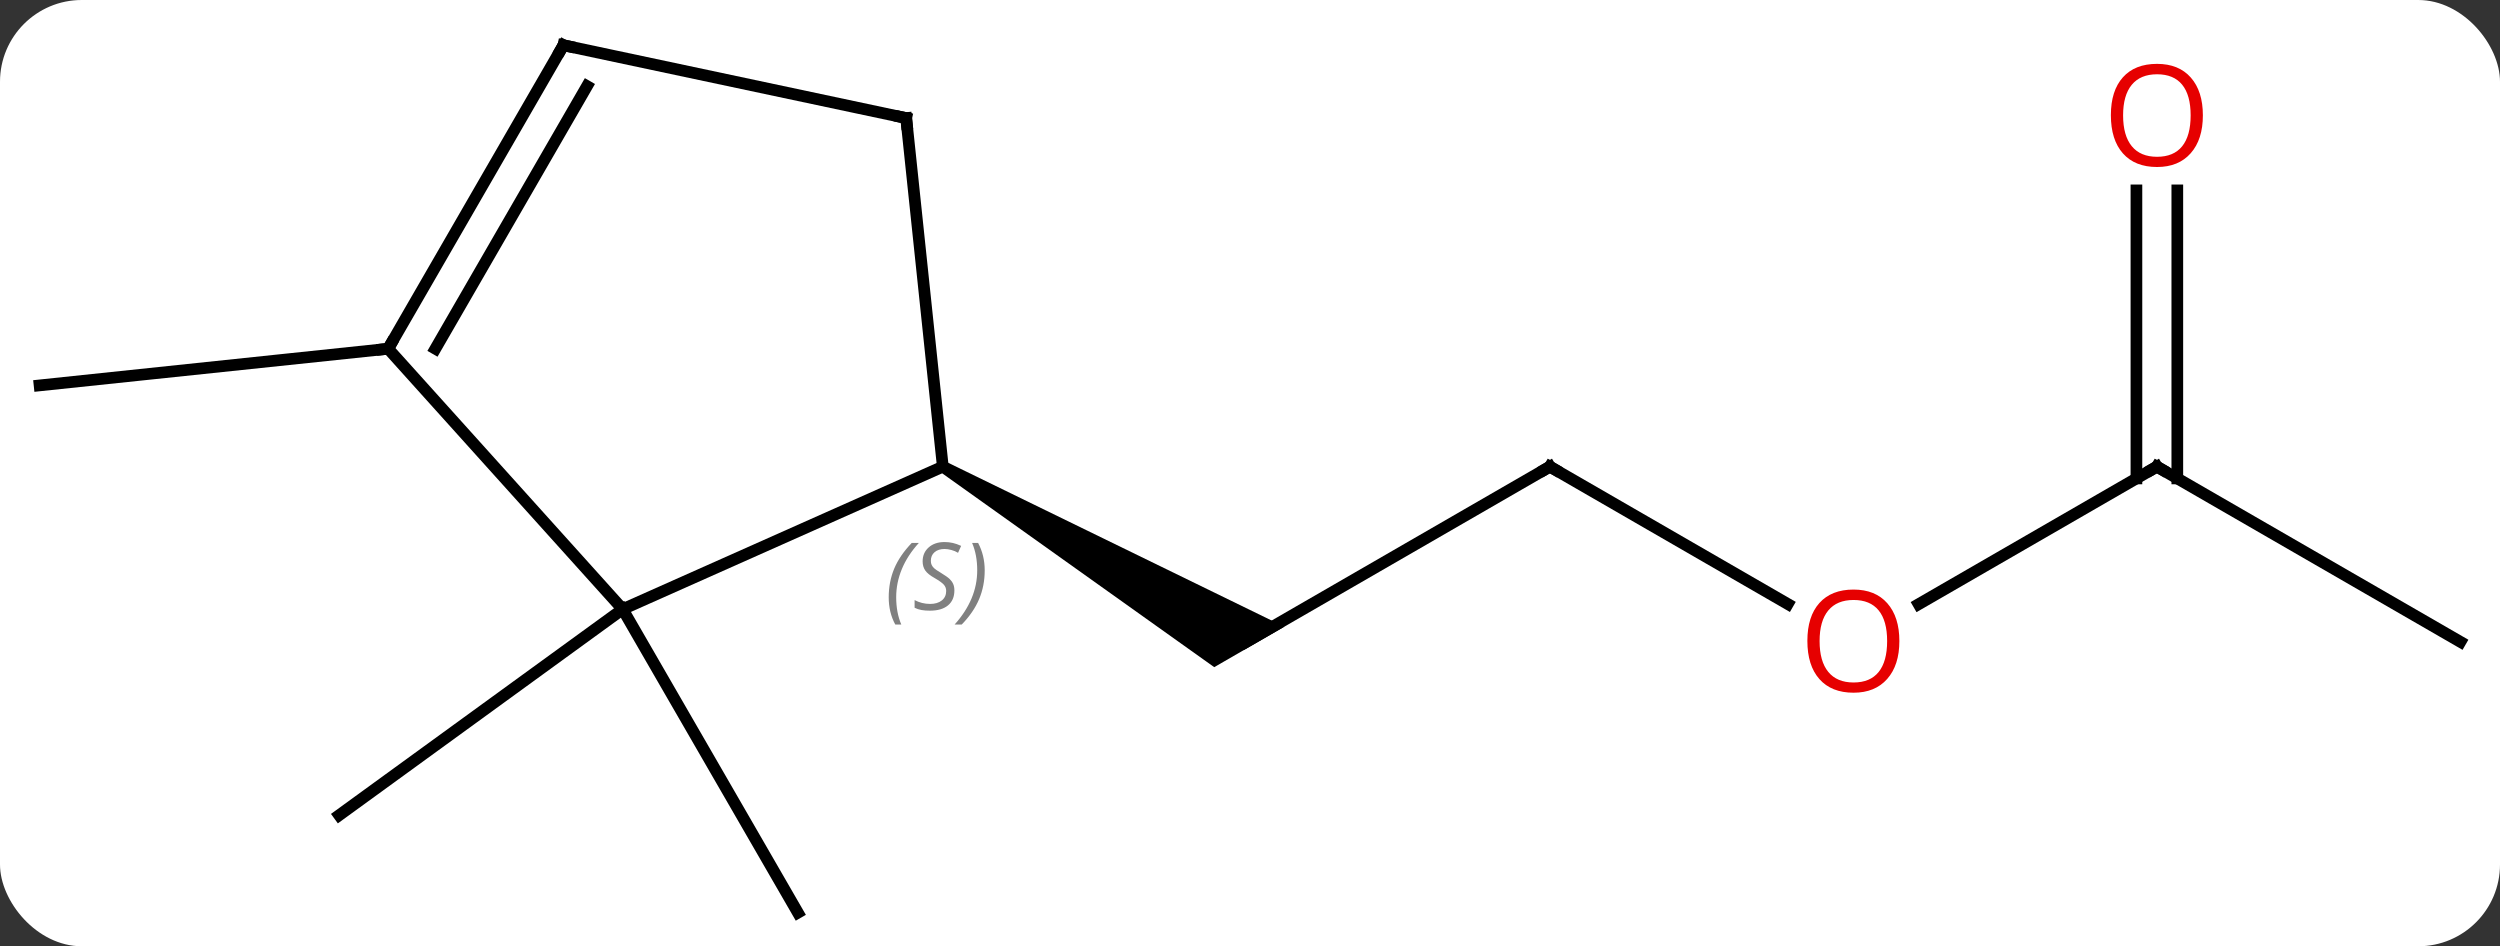 <svg width="214" viewBox="0 0 214 81" style="fill-opacity:1; color-rendering:auto; color-interpolation:auto; text-rendering:auto; stroke:black; stroke-linecap:square; stroke-miterlimit:10; shape-rendering:auto; stroke-opacity:1; fill:black; stroke-dasharray:none; font-weight:normal; stroke-width:1; font-family:'Open Sans'; font-style:normal; stroke-linejoin:miter; font-size:12; stroke-dashoffset:0; image-rendering:auto;" height="81" class="cas-substance-image" xmlns:xlink="http://www.w3.org/1999/xlink" xmlns="http://www.w3.org/2000/svg"><rect x="0" y="0" width="214" height="81" fill="#333333" stroke="none"/><svg class="cas-substance-single-component"><rect y="0" x="0" width="214" stroke="none" ry="7" rx="7" height="81" fill="white" class="cas-substance-group"/><svg y="0" x="0" width="214" viewBox="0 0 214 81" style="fill:black;" height="81" class="cas-substance-single-component-image"><svg><g><g transform="translate(107,41)" style="text-rendering:geometricPrecision; color-rendering:optimizeQuality; color-interpolation:linearRGB; stroke-linecap:butt; image-rendering:optimizeQuality;"><line y2="-1.056" y1="13.944" x2="25.668" x1="-0.312" style="fill:none;"/><path style="stroke:none;" d="M-26.545 -0.623 L-26.045 -1.489 L2.938 12.645 L-3.062 16.109 Z"/><line y2="10.703" y1="-1.056" x2="46.034" x1="25.668" style="fill:none;"/><line y2="-1.056" y1="10.718" x2="77.628" x1="57.236" style="fill:none;"/><line y2="13.944" y1="-1.056" x2="103.611" x1="77.628" style="fill:none;"/><line y2="-24.704" y1="-0.046" x2="79.378" x1="79.378" style="fill:none;"/><line y2="-24.704" y1="-0.046" x2="75.878" x1="75.878" style="fill:none;"/><line y2="11.148" y1="28.782" x2="-53.7" x1="-77.97" style="fill:none;"/><line y2="11.148" y1="37.128" x2="-53.7" x1="-38.7" style="fill:none;"/><line y2="-11.148" y1="-8.01" x2="-73.773" x1="-103.611" style="fill:none;"/><line y2="11.148" y1="-1.056" x2="-53.7" x1="-26.295" style="fill:none;"/><line y2="-30.891" y1="-1.056" x2="-29.43" x1="-26.295" style="fill:none;"/><line y2="-11.148" y1="11.148" x2="-73.773" x1="-53.7" style="fill:none;"/><line y2="-37.128" y1="-30.891" x2="-58.773" x1="-29.43" style="fill:none;"/><line y2="-37.128" y1="-11.148" x2="-58.773" x1="-73.773" style="fill:none;"/><line y2="-33.628" y1="-11.148" x2="-56.752" x1="-69.732" style="fill:none;"/><path style="fill:none; stroke-miterlimit:5;" d="M25.235 -0.806 L25.668 -1.056 L26.101 -0.806"/></g><g transform="translate(107,41)" style="stroke-linecap:butt; fill:rgb(230,0,0); text-rendering:geometricPrecision; color-rendering:optimizeQuality; image-rendering:optimizeQuality; font-family:'Open Sans'; stroke:rgb(230,0,0); color-interpolation:linearRGB; stroke-miterlimit:5;"><path style="stroke:none;" d="M55.586 13.874 Q55.586 15.936 54.546 17.116 Q53.507 18.296 51.664 18.296 Q49.773 18.296 48.742 17.131 Q47.711 15.967 47.711 13.858 Q47.711 11.764 48.742 10.616 Q49.773 9.467 51.664 9.467 Q53.523 9.467 54.554 10.639 Q55.586 11.811 55.586 13.874 ZM48.757 13.874 Q48.757 15.608 49.5 16.514 Q50.242 17.421 51.664 17.421 Q53.086 17.421 53.812 16.522 Q54.539 15.624 54.539 13.874 Q54.539 12.139 53.812 11.249 Q53.086 10.358 51.664 10.358 Q50.242 10.358 49.5 11.257 Q48.757 12.155 48.757 13.874 Z"/><path style="fill:none; stroke:black;" d="M77.195 -0.806 L77.628 -1.056 L78.061 -0.806"/><path style="stroke:none;" d="M81.566 -31.126 Q81.566 -29.064 80.526 -27.884 Q79.487 -26.704 77.644 -26.704 Q75.753 -26.704 74.722 -27.869 Q73.691 -29.033 73.691 -31.142 Q73.691 -33.236 74.722 -34.384 Q75.753 -35.533 77.644 -35.533 Q79.503 -35.533 80.534 -34.361 Q81.566 -33.189 81.566 -31.126 ZM74.737 -31.126 Q74.737 -29.392 75.48 -28.486 Q76.222 -27.579 77.644 -27.579 Q79.066 -27.579 79.792 -28.478 Q80.519 -29.376 80.519 -31.126 Q80.519 -32.861 79.792 -33.751 Q79.066 -34.642 77.644 -34.642 Q76.222 -34.642 75.48 -33.743 Q74.737 -32.845 74.737 -31.126 Z"/></g><g transform="translate(107,41)" style="stroke-linecap:butt; font-size:8.4px; fill:gray; text-rendering:geometricPrecision; image-rendering:optimizeQuality; color-rendering:optimizeQuality; font-family:'Open Sans'; font-style:italic; stroke:gray; color-interpolation:linearRGB; stroke-miterlimit:5;"><path style="stroke:none;" d="M-30.926 10.133 Q-30.926 8.805 -30.458 7.68 Q-29.989 6.555 -28.958 5.477 L-28.348 5.477 Q-29.317 6.54 -29.801 7.712 Q-30.286 8.883 -30.286 10.118 Q-30.286 11.446 -29.848 12.462 L-30.364 12.462 Q-30.926 11.43 -30.926 10.133 ZM-25.304 9.54 Q-25.304 10.368 -25.851 10.821 Q-26.398 11.274 -27.398 11.274 Q-27.804 11.274 -28.116 11.219 Q-28.429 11.165 -28.71 11.024 L-28.71 10.368 Q-28.085 10.696 -27.382 10.696 Q-26.757 10.696 -26.382 10.399 Q-26.007 10.102 -26.007 9.587 Q-26.007 9.274 -26.21 9.047 Q-26.413 8.821 -26.976 8.493 Q-27.569 8.165 -27.796 7.837 Q-28.023 7.508 -28.023 7.055 Q-28.023 6.321 -27.507 5.86 Q-26.991 5.399 -26.148 5.399 Q-25.773 5.399 -25.437 5.477 Q-25.101 5.555 -24.726 5.727 L-24.991 6.321 Q-25.241 6.165 -25.562 6.079 Q-25.882 5.993 -26.148 5.993 Q-26.679 5.993 -26.999 6.266 Q-27.319 6.54 -27.319 7.008 Q-27.319 7.212 -27.249 7.36 Q-27.179 7.508 -27.038 7.641 Q-26.898 7.774 -26.476 8.024 Q-25.913 8.368 -25.71 8.563 Q-25.507 8.758 -25.405 8.993 Q-25.304 9.227 -25.304 9.54 ZM-22.709 7.821 Q-22.709 9.149 -23.186 10.282 Q-23.662 11.415 -24.678 12.462 L-25.287 12.462 Q-23.35 10.305 -23.35 7.821 Q-23.35 6.493 -23.787 5.477 L-23.272 5.477 Q-22.709 6.54 -22.709 7.821 Z"/><path style="fill:none; stroke:black;" d="M-29.378 -30.394 L-29.43 -30.891 L-29.919 -30.995"/><path style="fill:none; stroke:black;" d="M-73.523 -11.581 L-73.773 -11.148 L-74.27 -11.096"/><path style="fill:none; stroke:black;" d="M-58.284 -37.024 L-58.773 -37.128 L-59.023 -36.695"/></g></g></svg></svg></svg></svg>